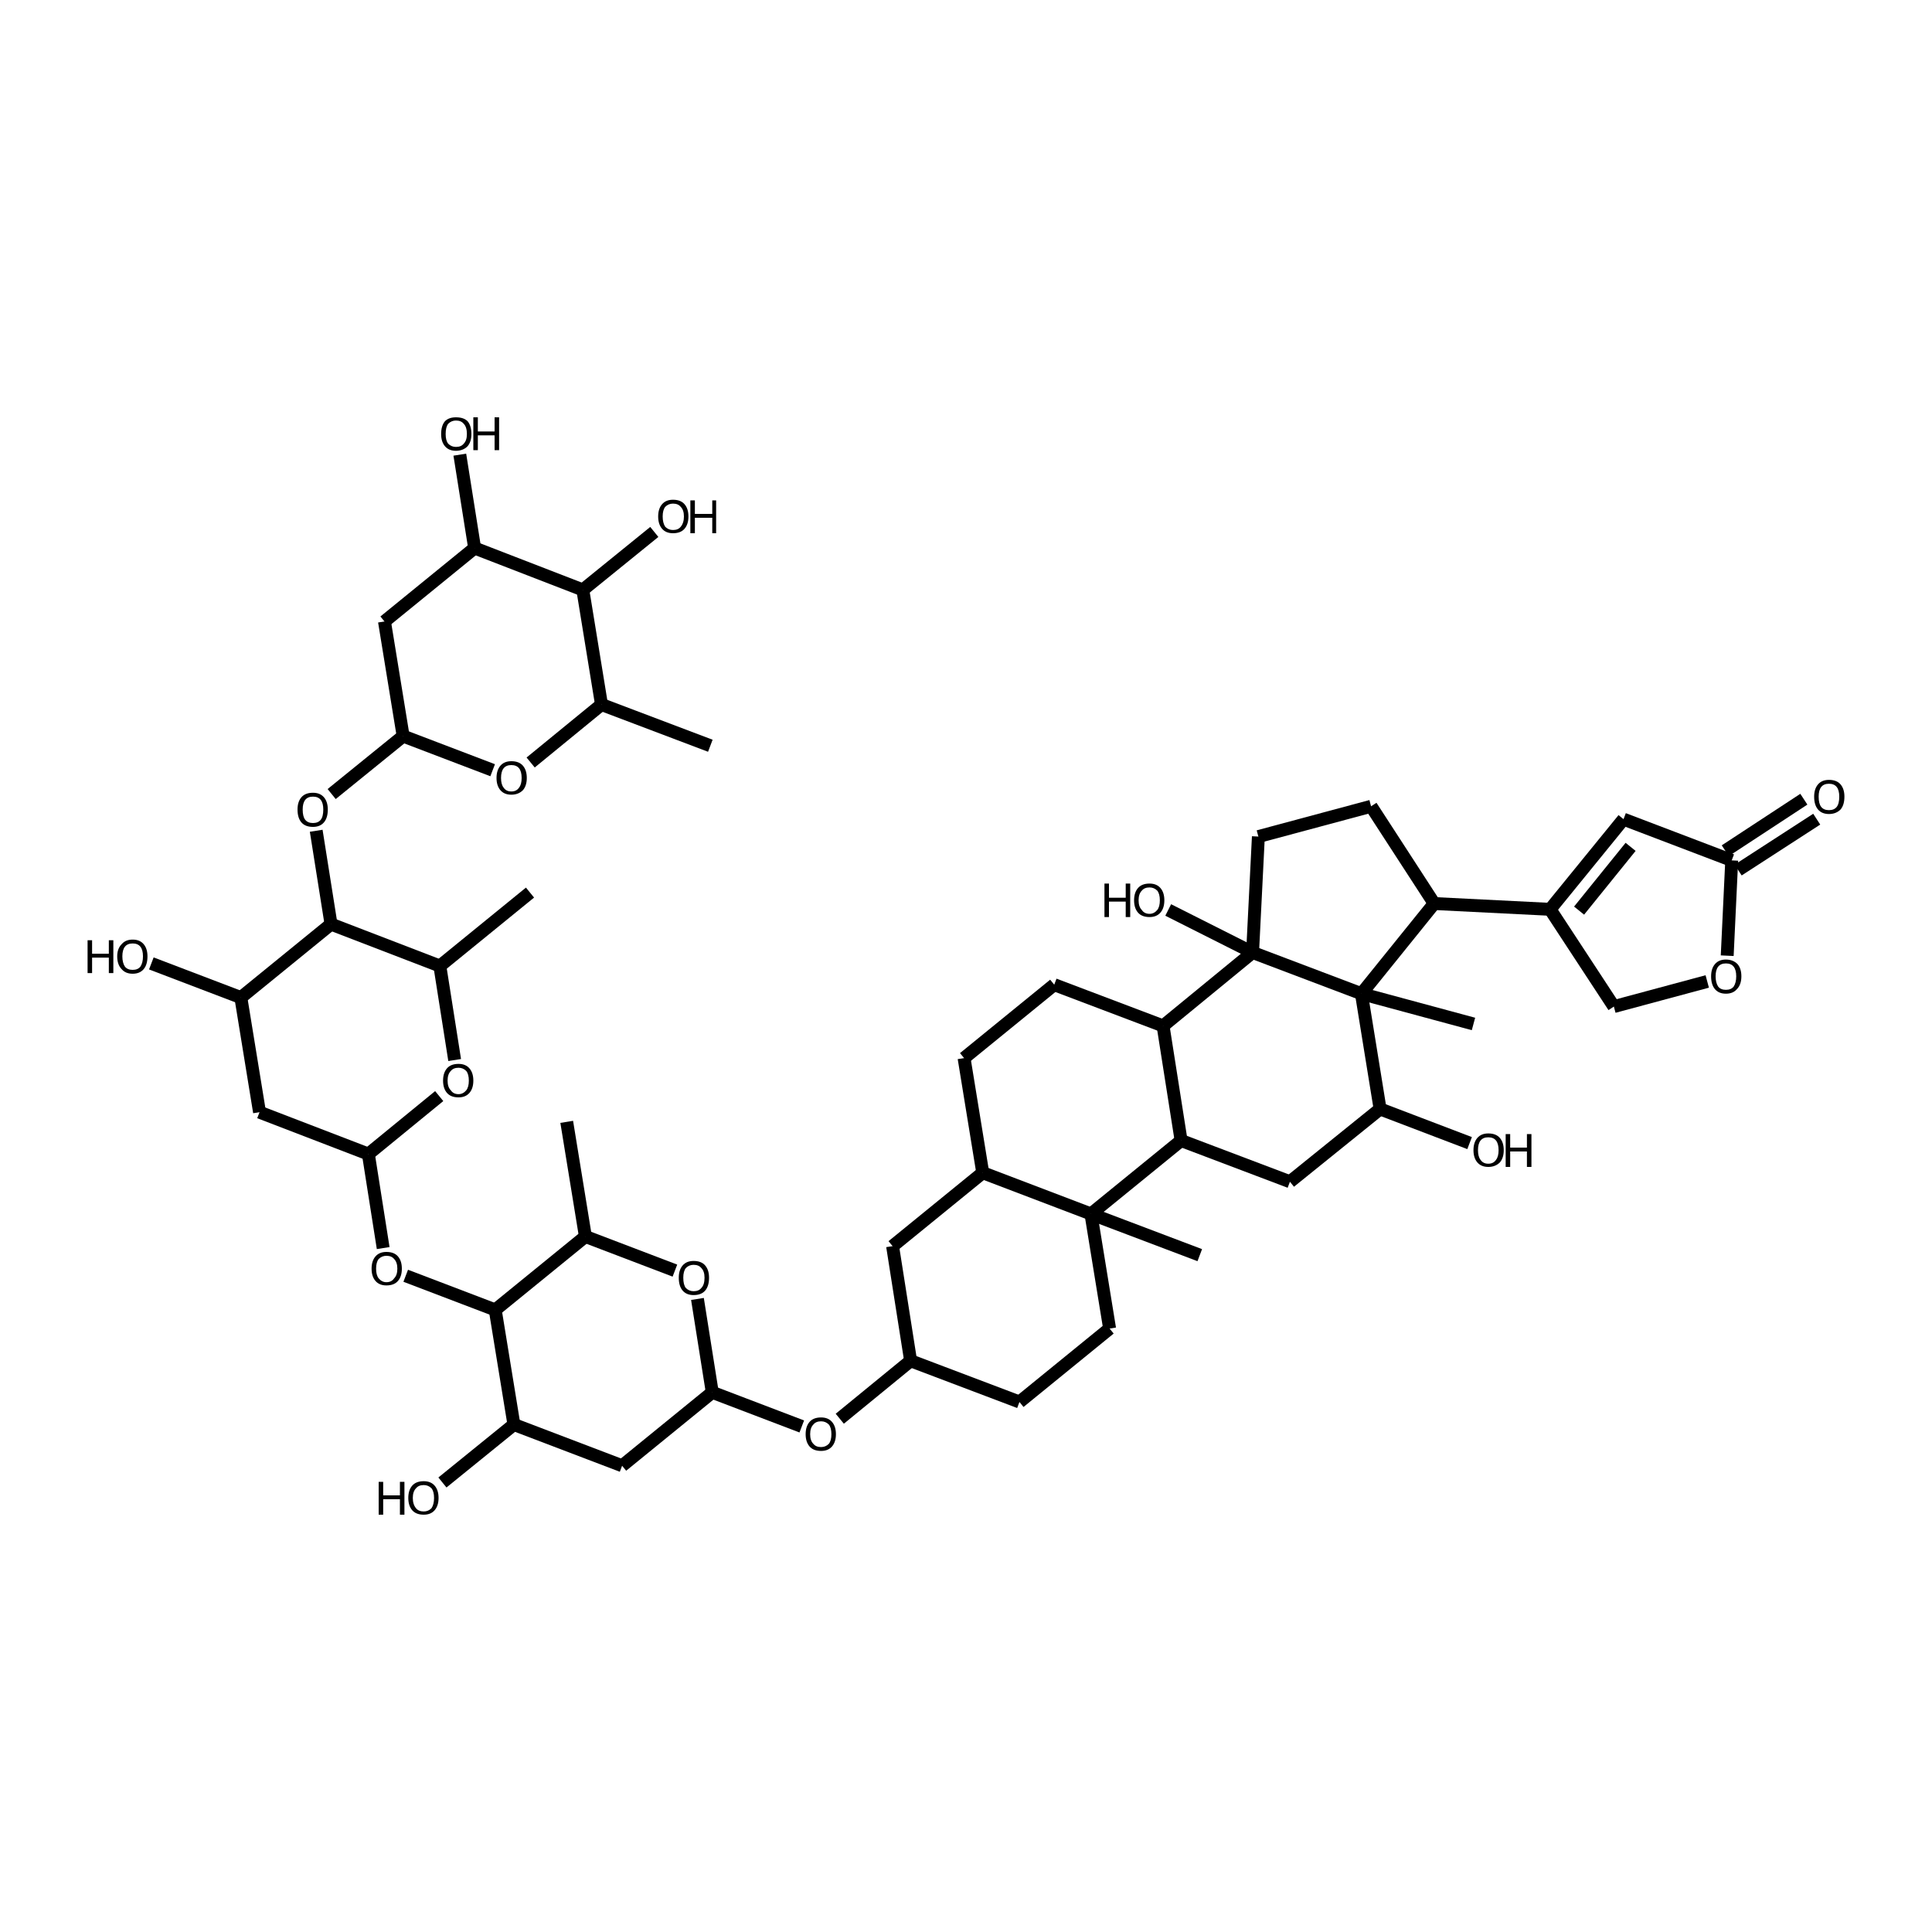 <?xml version='1.0' encoding='iso-8859-1'?>
<svg version='1.1' baseProfile='full'
              xmlns='http://www.w3.org/2000/svg'
                      xmlns:rdkit='http://www.rdkit.org/xml'
                      xmlns:xlink='http://www.w3.org/1999/xlink'
                  xml:space='preserve'
width='300px' height='300px' viewBox='0 0 300 300'>
<!-- END OF HEADER -->
<path class='bond-0 atom-0 atom-1' d='M 110.3,115.8 L 93.4,109.4' style='fill:none;fill-rule:evenodd;stroke:#000000;stroke-width:2.0px;stroke-linecap:butt;stroke-linejoin:miter;stroke-opacity:1' />
<path class='bond-1 atom-1 atom-2' d='M 93.4,109.4 L 82.4,118.4' style='fill:none;fill-rule:evenodd;stroke:#000000;stroke-width:2.0px;stroke-linecap:butt;stroke-linejoin:miter;stroke-opacity:1' />
<path class='bond-2 atom-2 atom-3' d='M 76.5,119.6 L 62.6,114.3' style='fill:none;fill-rule:evenodd;stroke:#000000;stroke-width:2.0px;stroke-linecap:butt;stroke-linejoin:miter;stroke-opacity:1' />
<path class='bond-3 atom-3 atom-4' d='M 62.6,114.3 L 51.5,123.3' style='fill:none;fill-rule:evenodd;stroke:#000000;stroke-width:2.0px;stroke-linecap:butt;stroke-linejoin:miter;stroke-opacity:1' />
<path class='bond-4 atom-4 atom-5' d='M 49.1,129.0 L 51.4,143.5' style='fill:none;fill-rule:evenodd;stroke:#000000;stroke-width:2.0px;stroke-linecap:butt;stroke-linejoin:miter;stroke-opacity:1' />
<path class='bond-5 atom-5 atom-6' d='M 51.4,143.5 L 37.4,154.9' style='fill:none;fill-rule:evenodd;stroke:#000000;stroke-width:2.0px;stroke-linecap:butt;stroke-linejoin:miter;stroke-opacity:1' />
<path class='bond-6 atom-6 atom-7' d='M 37.4,154.9 L 23.5,149.6' style='fill:none;fill-rule:evenodd;stroke:#000000;stroke-width:2.0px;stroke-linecap:butt;stroke-linejoin:miter;stroke-opacity:1' />
<path class='bond-7 atom-6 atom-8' d='M 37.4,154.9 L 40.3,172.7' style='fill:none;fill-rule:evenodd;stroke:#000000;stroke-width:2.0px;stroke-linecap:butt;stroke-linejoin:miter;stroke-opacity:1' />
<path class='bond-8 atom-8 atom-9' d='M 40.3,172.7 L 57.2,179.2' style='fill:none;fill-rule:evenodd;stroke:#000000;stroke-width:2.0px;stroke-linecap:butt;stroke-linejoin:miter;stroke-opacity:1' />
<path class='bond-9 atom-9 atom-10' d='M 57.2,179.2 L 59.5,193.8' style='fill:none;fill-rule:evenodd;stroke:#000000;stroke-width:2.0px;stroke-linecap:butt;stroke-linejoin:miter;stroke-opacity:1' />
<path class='bond-10 atom-10 atom-11' d='M 63.0,198.1 L 76.9,203.4' style='fill:none;fill-rule:evenodd;stroke:#000000;stroke-width:2.0px;stroke-linecap:butt;stroke-linejoin:miter;stroke-opacity:1' />
<path class='bond-11 atom-11 atom-12' d='M 76.9,203.4 L 79.8,221.2' style='fill:none;fill-rule:evenodd;stroke:#000000;stroke-width:2.0px;stroke-linecap:butt;stroke-linejoin:miter;stroke-opacity:1' />
<path class='bond-12 atom-12 atom-13' d='M 79.8,221.2 L 68.7,230.2' style='fill:none;fill-rule:evenodd;stroke:#000000;stroke-width:2.0px;stroke-linecap:butt;stroke-linejoin:miter;stroke-opacity:1' />
<path class='bond-13 atom-12 atom-14' d='M 79.8,221.2 L 96.6,227.6' style='fill:none;fill-rule:evenodd;stroke:#000000;stroke-width:2.0px;stroke-linecap:butt;stroke-linejoin:miter;stroke-opacity:1' />
<path class='bond-14 atom-14 atom-15' d='M 96.6,227.6 L 110.6,216.2' style='fill:none;fill-rule:evenodd;stroke:#000000;stroke-width:2.0px;stroke-linecap:butt;stroke-linejoin:miter;stroke-opacity:1' />
<path class='bond-15 atom-15 atom-16' d='M 110.6,216.2 L 124.5,221.5' style='fill:none;fill-rule:evenodd;stroke:#000000;stroke-width:2.0px;stroke-linecap:butt;stroke-linejoin:miter;stroke-opacity:1' />
<path class='bond-16 atom-16 atom-17' d='M 130.4,220.3 L 141.4,211.3' style='fill:none;fill-rule:evenodd;stroke:#000000;stroke-width:2.0px;stroke-linecap:butt;stroke-linejoin:miter;stroke-opacity:1' />
<path class='bond-17 atom-17 atom-18' d='M 141.4,211.3 L 158.3,217.7' style='fill:none;fill-rule:evenodd;stroke:#000000;stroke-width:2.0px;stroke-linecap:butt;stroke-linejoin:miter;stroke-opacity:1' />
<path class='bond-18 atom-18 atom-19' d='M 158.3,217.7 L 172.3,206.3' style='fill:none;fill-rule:evenodd;stroke:#000000;stroke-width:2.0px;stroke-linecap:butt;stroke-linejoin:miter;stroke-opacity:1' />
<path class='bond-19 atom-19 atom-20' d='M 172.3,206.3 L 169.4,188.5' style='fill:none;fill-rule:evenodd;stroke:#000000;stroke-width:2.0px;stroke-linecap:butt;stroke-linejoin:miter;stroke-opacity:1' />
<path class='bond-20 atom-20 atom-21' d='M 169.4,188.5 L 186.3,194.9' style='fill:none;fill-rule:evenodd;stroke:#000000;stroke-width:2.0px;stroke-linecap:butt;stroke-linejoin:miter;stroke-opacity:1' />
<path class='bond-21 atom-20 atom-22' d='M 169.4,188.5 L 152.6,182.1' style='fill:none;fill-rule:evenodd;stroke:#000000;stroke-width:2.0px;stroke-linecap:butt;stroke-linejoin:miter;stroke-opacity:1' />
<path class='bond-22 atom-22 atom-23' d='M 152.6,182.1 L 149.7,164.3' style='fill:none;fill-rule:evenodd;stroke:#000000;stroke-width:2.0px;stroke-linecap:butt;stroke-linejoin:miter;stroke-opacity:1' />
<path class='bond-23 atom-23 atom-24' d='M 149.7,164.3 L 163.7,152.9' style='fill:none;fill-rule:evenodd;stroke:#000000;stroke-width:2.0px;stroke-linecap:butt;stroke-linejoin:miter;stroke-opacity:1' />
<path class='bond-24 atom-24 atom-25' d='M 163.7,152.9 L 180.6,159.3' style='fill:none;fill-rule:evenodd;stroke:#000000;stroke-width:2.0px;stroke-linecap:butt;stroke-linejoin:miter;stroke-opacity:1' />
<path class='bond-25 atom-25 atom-26' d='M 180.6,159.3 L 183.4,177.1' style='fill:none;fill-rule:evenodd;stroke:#000000;stroke-width:2.0px;stroke-linecap:butt;stroke-linejoin:miter;stroke-opacity:1' />
<path class='bond-26 atom-26 atom-27' d='M 183.4,177.1 L 200.3,183.5' style='fill:none;fill-rule:evenodd;stroke:#000000;stroke-width:2.0px;stroke-linecap:butt;stroke-linejoin:miter;stroke-opacity:1' />
<path class='bond-27 atom-27 atom-28' d='M 200.3,183.5 L 214.3,172.2' style='fill:none;fill-rule:evenodd;stroke:#000000;stroke-width:2.0px;stroke-linecap:butt;stroke-linejoin:miter;stroke-opacity:1' />
<path class='bond-28 atom-28 atom-29' d='M 214.3,172.2 L 228.2,177.5' style='fill:none;fill-rule:evenodd;stroke:#000000;stroke-width:2.0px;stroke-linecap:butt;stroke-linejoin:miter;stroke-opacity:1' />
<path class='bond-29 atom-28 atom-30' d='M 214.3,172.2 L 211.4,154.3' style='fill:none;fill-rule:evenodd;stroke:#000000;stroke-width:2.0px;stroke-linecap:butt;stroke-linejoin:miter;stroke-opacity:1' />
<path class='bond-30 atom-30 atom-31' d='M 211.4,154.3 L 228.8,159.0' style='fill:none;fill-rule:evenodd;stroke:#000000;stroke-width:2.0px;stroke-linecap:butt;stroke-linejoin:miter;stroke-opacity:1' />
<path class='bond-31 atom-30 atom-32' d='M 211.4,154.3 L 222.7,140.3' style='fill:none;fill-rule:evenodd;stroke:#000000;stroke-width:2.0px;stroke-linecap:butt;stroke-linejoin:miter;stroke-opacity:1' />
<path class='bond-32 atom-32 atom-33' d='M 222.7,140.3 L 240.7,141.2' style='fill:none;fill-rule:evenodd;stroke:#000000;stroke-width:2.0px;stroke-linecap:butt;stroke-linejoin:miter;stroke-opacity:1' />
<path class='bond-33 atom-33 atom-34' d='M 240.7,141.2 L 252.1,127.2' style='fill:none;fill-rule:evenodd;stroke:#000000;stroke-width:2.0px;stroke-linecap:butt;stroke-linejoin:miter;stroke-opacity:1' />
<path class='bond-33 atom-33 atom-34' d='M 245.2,141.4 L 253.2,131.5' style='fill:none;fill-rule:evenodd;stroke:#000000;stroke-width:2.0px;stroke-linecap:butt;stroke-linejoin:miter;stroke-opacity:1' />
<path class='bond-34 atom-34 atom-35' d='M 252.1,127.2 L 268.9,133.6' style='fill:none;fill-rule:evenodd;stroke:#000000;stroke-width:2.0px;stroke-linecap:butt;stroke-linejoin:miter;stroke-opacity:1' />
<path class='bond-35 atom-35 atom-36' d='M 267.9,132.1 L 280.1,124.1' style='fill:none;fill-rule:evenodd;stroke:#000000;stroke-width:2.0px;stroke-linecap:butt;stroke-linejoin:miter;stroke-opacity:1' />
<path class='bond-35 atom-35 atom-36' d='M 269.9,135.1 L 282.1,127.2' style='fill:none;fill-rule:evenodd;stroke:#000000;stroke-width:2.0px;stroke-linecap:butt;stroke-linejoin:miter;stroke-opacity:1' />
<path class='bond-36 atom-35 atom-37' d='M 268.9,133.6 L 268.2,148.4' style='fill:none;fill-rule:evenodd;stroke:#000000;stroke-width:2.0px;stroke-linecap:butt;stroke-linejoin:miter;stroke-opacity:1' />
<path class='bond-37 atom-37 atom-38' d='M 265.1,152.4 L 250.6,156.3' style='fill:none;fill-rule:evenodd;stroke:#000000;stroke-width:2.0px;stroke-linecap:butt;stroke-linejoin:miter;stroke-opacity:1' />
<path class='bond-38 atom-32 atom-39' d='M 222.7,140.3 L 212.9,125.2' style='fill:none;fill-rule:evenodd;stroke:#000000;stroke-width:2.0px;stroke-linecap:butt;stroke-linejoin:miter;stroke-opacity:1' />
<path class='bond-39 atom-39 atom-40' d='M 212.9,125.2 L 195.4,129.9' style='fill:none;fill-rule:evenodd;stroke:#000000;stroke-width:2.0px;stroke-linecap:butt;stroke-linejoin:miter;stroke-opacity:1' />
<path class='bond-40 atom-40 atom-41' d='M 195.4,129.9 L 194.5,147.9' style='fill:none;fill-rule:evenodd;stroke:#000000;stroke-width:2.0px;stroke-linecap:butt;stroke-linejoin:miter;stroke-opacity:1' />
<path class='bond-41 atom-41 atom-42' d='M 194.5,147.9 L 181.4,141.3' style='fill:none;fill-rule:evenodd;stroke:#000000;stroke-width:2.0px;stroke-linecap:butt;stroke-linejoin:miter;stroke-opacity:1' />
<path class='bond-42 atom-22 atom-43' d='M 152.6,182.1 L 138.6,193.5' style='fill:none;fill-rule:evenodd;stroke:#000000;stroke-width:2.0px;stroke-linecap:butt;stroke-linejoin:miter;stroke-opacity:1' />
<path class='bond-43 atom-15 atom-44' d='M 110.6,216.2 L 108.3,201.7' style='fill:none;fill-rule:evenodd;stroke:#000000;stroke-width:2.0px;stroke-linecap:butt;stroke-linejoin:miter;stroke-opacity:1' />
<path class='bond-44 atom-44 atom-45' d='M 104.8,197.3 L 90.9,192.0' style='fill:none;fill-rule:evenodd;stroke:#000000;stroke-width:2.0px;stroke-linecap:butt;stroke-linejoin:miter;stroke-opacity:1' />
<path class='bond-45 atom-45 atom-46' d='M 90.9,192.0 L 88.0,174.2' style='fill:none;fill-rule:evenodd;stroke:#000000;stroke-width:2.0px;stroke-linecap:butt;stroke-linejoin:miter;stroke-opacity:1' />
<path class='bond-46 atom-9 atom-47' d='M 57.2,179.2 L 68.2,170.2' style='fill:none;fill-rule:evenodd;stroke:#000000;stroke-width:2.0px;stroke-linecap:butt;stroke-linejoin:miter;stroke-opacity:1' />
<path class='bond-47 atom-47 atom-48' d='M 70.6,164.6 L 68.3,150.0' style='fill:none;fill-rule:evenodd;stroke:#000000;stroke-width:2.0px;stroke-linecap:butt;stroke-linejoin:miter;stroke-opacity:1' />
<path class='bond-48 atom-48 atom-49' d='M 68.3,150.0 L 82.3,138.6' style='fill:none;fill-rule:evenodd;stroke:#000000;stroke-width:2.0px;stroke-linecap:butt;stroke-linejoin:miter;stroke-opacity:1' />
<path class='bond-49 atom-3 atom-50' d='M 62.6,114.3 L 59.7,96.5' style='fill:none;fill-rule:evenodd;stroke:#000000;stroke-width:2.0px;stroke-linecap:butt;stroke-linejoin:miter;stroke-opacity:1' />
<path class='bond-50 atom-50 atom-51' d='M 59.7,96.5 L 73.7,85.1' style='fill:none;fill-rule:evenodd;stroke:#000000;stroke-width:2.0px;stroke-linecap:butt;stroke-linejoin:miter;stroke-opacity:1' />
<path class='bond-51 atom-51 atom-52' d='M 73.7,85.1 L 71.4,70.6' style='fill:none;fill-rule:evenodd;stroke:#000000;stroke-width:2.0px;stroke-linecap:butt;stroke-linejoin:miter;stroke-opacity:1' />
<path class='bond-52 atom-51 atom-53' d='M 73.7,85.1 L 90.5,91.6' style='fill:none;fill-rule:evenodd;stroke:#000000;stroke-width:2.0px;stroke-linecap:butt;stroke-linejoin:miter;stroke-opacity:1' />
<path class='bond-53 atom-53 atom-54' d='M 90.5,91.6 L 101.6,82.6' style='fill:none;fill-rule:evenodd;stroke:#000000;stroke-width:2.0px;stroke-linecap:butt;stroke-linejoin:miter;stroke-opacity:1' />
<path class='bond-54 atom-53 atom-1' d='M 90.5,91.6 L 93.4,109.4' style='fill:none;fill-rule:evenodd;stroke:#000000;stroke-width:2.0px;stroke-linecap:butt;stroke-linejoin:miter;stroke-opacity:1' />
<path class='bond-55 atom-48 atom-5' d='M 68.3,150.0 L 51.4,143.5' style='fill:none;fill-rule:evenodd;stroke:#000000;stroke-width:2.0px;stroke-linecap:butt;stroke-linejoin:miter;stroke-opacity:1' />
<path class='bond-56 atom-45 atom-11' d='M 90.9,192.0 L 76.9,203.4' style='fill:none;fill-rule:evenodd;stroke:#000000;stroke-width:2.0px;stroke-linecap:butt;stroke-linejoin:miter;stroke-opacity:1' />
<path class='bond-57 atom-43 atom-17' d='M 138.6,193.5 L 141.4,211.3' style='fill:none;fill-rule:evenodd;stroke:#000000;stroke-width:2.0px;stroke-linecap:butt;stroke-linejoin:miter;stroke-opacity:1' />
<path class='bond-58 atom-26 atom-20' d='M 183.4,177.1 L 169.4,188.5' style='fill:none;fill-rule:evenodd;stroke:#000000;stroke-width:2.0px;stroke-linecap:butt;stroke-linejoin:miter;stroke-opacity:1' />
<path class='bond-59 atom-41 atom-30' d='M 194.5,147.9 L 211.4,154.3' style='fill:none;fill-rule:evenodd;stroke:#000000;stroke-width:2.0px;stroke-linecap:butt;stroke-linejoin:miter;stroke-opacity:1' />
<path class='bond-60 atom-41 atom-25' d='M 194.5,147.9 L 180.6,159.3' style='fill:none;fill-rule:evenodd;stroke:#000000;stroke-width:2.0px;stroke-linecap:butt;stroke-linejoin:miter;stroke-opacity:1' />
<path class='bond-61 atom-38 atom-33' d='M 250.6,156.3 L 240.7,141.2' style='fill:none;fill-rule:evenodd;stroke:#000000;stroke-width:2.0px;stroke-linecap:butt;stroke-linejoin:miter;stroke-opacity:1' />
<path class='atom-2' d='M 77.1 120.8
Q 77.1 119.6, 77.7 118.9
Q 78.3 118.2, 79.4 118.2
Q 80.6 118.2, 81.2 118.9
Q 81.8 119.6, 81.8 120.8
Q 81.8 122.0, 81.2 122.7
Q 80.5 123.4, 79.4 123.4
Q 78.3 123.4, 77.7 122.7
Q 77.1 122.0, 77.1 120.8
M 79.4 122.9
Q 80.2 122.9, 80.6 122.3
Q 81.0 121.8, 81.0 120.8
Q 81.0 119.8, 80.6 119.3
Q 80.2 118.8, 79.4 118.8
Q 78.6 118.8, 78.2 119.3
Q 77.8 119.8, 77.8 120.8
Q 77.8 121.8, 78.2 122.3
Q 78.6 122.9, 79.4 122.9
' fill='#000000'/>
<path class='atom-4' d='M 46.2 125.7
Q 46.2 124.5, 46.8 123.8
Q 47.4 123.1, 48.6 123.1
Q 49.7 123.1, 50.3 123.8
Q 50.9 124.5, 50.9 125.7
Q 50.9 127.0, 50.3 127.7
Q 49.7 128.4, 48.6 128.4
Q 47.4 128.4, 46.8 127.7
Q 46.2 127.0, 46.2 125.7
M 48.6 127.8
Q 49.4 127.8, 49.8 127.3
Q 50.2 126.8, 50.2 125.7
Q 50.2 124.7, 49.8 124.2
Q 49.4 123.7, 48.6 123.7
Q 47.8 123.7, 47.4 124.2
Q 47.0 124.7, 47.0 125.7
Q 47.0 126.8, 47.4 127.3
Q 47.8 127.8, 48.6 127.8
' fill='#000000'/>
<path class='atom-7' d='M 13.6 146.0
L 14.3 146.0
L 14.3 148.1
L 16.9 148.1
L 16.9 146.0
L 17.6 146.0
L 17.6 151.1
L 16.9 151.1
L 16.9 148.7
L 14.3 148.7
L 14.3 151.1
L 13.6 151.1
L 13.6 146.0
' fill='#000000'/>
<path class='atom-7' d='M 18.2 148.5
Q 18.2 147.3, 18.9 146.6
Q 19.5 145.9, 20.6 145.9
Q 21.7 145.9, 22.3 146.6
Q 22.9 147.3, 22.9 148.5
Q 22.9 149.8, 22.3 150.5
Q 21.7 151.2, 20.6 151.2
Q 19.5 151.2, 18.9 150.5
Q 18.2 149.8, 18.2 148.5
M 20.6 150.6
Q 21.4 150.6, 21.8 150.1
Q 22.2 149.5, 22.2 148.5
Q 22.2 147.5, 21.8 147.0
Q 21.4 146.5, 20.6 146.5
Q 19.8 146.5, 19.4 147.0
Q 19.0 147.5, 19.0 148.5
Q 19.0 149.5, 19.4 150.1
Q 19.8 150.6, 20.6 150.6
' fill='#000000'/>
<path class='atom-10' d='M 57.7 197.0
Q 57.7 195.8, 58.3 195.1
Q 58.9 194.4, 60.0 194.4
Q 61.2 194.4, 61.8 195.1
Q 62.4 195.8, 62.4 197.0
Q 62.4 198.2, 61.8 198.9
Q 61.2 199.6, 60.0 199.6
Q 58.9 199.6, 58.3 198.9
Q 57.7 198.2, 57.7 197.0
M 60.0 199.1
Q 60.8 199.1, 61.2 198.5
Q 61.7 198.0, 61.7 197.0
Q 61.7 196.0, 61.2 195.5
Q 60.8 195.0, 60.0 195.0
Q 59.3 195.0, 58.8 195.5
Q 58.4 196.0, 58.4 197.0
Q 58.4 198.0, 58.8 198.5
Q 59.3 199.1, 60.0 199.1
' fill='#000000'/>
<path class='atom-13' d='M 58.8 230.1
L 59.5 230.1
L 59.5 232.2
L 62.1 232.2
L 62.1 230.1
L 62.8 230.1
L 62.8 235.2
L 62.1 235.2
L 62.1 232.8
L 59.5 232.8
L 59.5 235.2
L 58.8 235.2
L 58.8 230.1
' fill='#000000'/>
<path class='atom-13' d='M 63.4 232.6
Q 63.4 231.4, 64.0 230.7
Q 64.6 230.0, 65.8 230.0
Q 66.9 230.0, 67.5 230.7
Q 68.1 231.4, 68.1 232.6
Q 68.1 233.8, 67.5 234.5
Q 66.9 235.2, 65.8 235.2
Q 64.6 235.2, 64.0 234.5
Q 63.4 233.8, 63.4 232.6
M 65.8 234.7
Q 66.5 234.7, 67.0 234.2
Q 67.4 233.6, 67.4 232.6
Q 67.4 231.6, 67.0 231.1
Q 66.5 230.6, 65.8 230.6
Q 65.0 230.6, 64.6 231.1
Q 64.1 231.6, 64.1 232.6
Q 64.1 233.6, 64.6 234.2
Q 65.0 234.7, 65.8 234.7
' fill='#000000'/>
<path class='atom-16' d='M 125.1 222.7
Q 125.1 221.5, 125.7 220.8
Q 126.3 220.1, 127.5 220.1
Q 128.6 220.1, 129.2 220.8
Q 129.8 221.5, 129.8 222.7
Q 129.8 223.9, 129.2 224.6
Q 128.6 225.3, 127.5 225.3
Q 126.3 225.3, 125.7 224.6
Q 125.1 223.9, 125.1 222.7
M 127.5 224.7
Q 128.2 224.7, 128.7 224.2
Q 129.1 223.7, 129.1 222.7
Q 129.1 221.7, 128.7 221.2
Q 128.2 220.7, 127.5 220.7
Q 126.7 220.7, 126.3 221.2
Q 125.8 221.7, 125.8 222.7
Q 125.8 223.7, 126.3 224.2
Q 126.7 224.7, 127.5 224.7
' fill='#000000'/>
<path class='atom-29' d='M 228.8 178.6
Q 228.8 177.4, 229.4 176.7
Q 230.0 176.0, 231.1 176.0
Q 232.3 176.0, 232.9 176.7
Q 233.5 177.4, 233.5 178.6
Q 233.5 179.8, 232.9 180.5
Q 232.2 181.2, 231.1 181.2
Q 230.0 181.2, 229.4 180.5
Q 228.8 179.8, 228.8 178.6
M 231.1 180.7
Q 231.9 180.7, 232.3 180.1
Q 232.7 179.6, 232.7 178.6
Q 232.7 177.6, 232.3 177.1
Q 231.9 176.6, 231.1 176.6
Q 230.3 176.6, 229.9 177.1
Q 229.5 177.6, 229.5 178.6
Q 229.5 179.6, 229.9 180.1
Q 230.3 180.7, 231.1 180.7
' fill='#000000'/>
<path class='atom-29' d='M 233.8 176.1
L 234.5 176.1
L 234.5 178.2
L 237.1 178.2
L 237.1 176.1
L 237.8 176.1
L 237.8 181.2
L 237.1 181.2
L 237.1 178.8
L 234.5 178.8
L 234.5 181.2
L 233.8 181.2
L 233.8 176.1
' fill='#000000'/>
<path class='atom-36' d='M 281.7 123.7
Q 281.7 122.5, 282.3 121.8
Q 282.9 121.1, 284.0 121.1
Q 285.2 121.1, 285.8 121.8
Q 286.4 122.5, 286.4 123.7
Q 286.4 125.0, 285.8 125.7
Q 285.1 126.4, 284.0 126.4
Q 282.9 126.4, 282.3 125.7
Q 281.7 125.0, 281.7 123.7
M 284.0 125.8
Q 284.8 125.8, 285.2 125.3
Q 285.6 124.8, 285.6 123.7
Q 285.6 122.7, 285.2 122.2
Q 284.8 121.7, 284.0 121.7
Q 283.2 121.7, 282.8 122.2
Q 282.4 122.7, 282.4 123.7
Q 282.4 124.8, 282.8 125.3
Q 283.2 125.8, 284.0 125.8
' fill='#000000'/>
<path class='atom-37' d='M 265.7 151.6
Q 265.7 150.4, 266.3 149.7
Q 266.9 149.0, 268.0 149.0
Q 269.1 149.0, 269.8 149.7
Q 270.4 150.4, 270.4 151.6
Q 270.4 152.9, 269.7 153.6
Q 269.1 154.3, 268.0 154.3
Q 266.9 154.3, 266.3 153.6
Q 265.7 152.9, 265.7 151.6
M 268.0 153.7
Q 268.8 153.7, 269.2 153.2
Q 269.6 152.6, 269.6 151.6
Q 269.6 150.6, 269.2 150.1
Q 268.8 149.6, 268.0 149.6
Q 267.2 149.6, 266.8 150.1
Q 266.4 150.6, 266.4 151.6
Q 266.4 152.6, 266.8 153.2
Q 267.2 153.7, 268.0 153.7
' fill='#000000'/>
<path class='atom-42' d='M 171.5 137.2
L 172.2 137.2
L 172.2 139.4
L 174.8 139.4
L 174.8 137.2
L 175.5 137.2
L 175.5 142.4
L 174.8 142.4
L 174.8 140.0
L 172.2 140.0
L 172.2 142.4
L 171.5 142.4
L 171.5 137.2
' fill='#000000'/>
<path class='atom-42' d='M 176.1 139.8
Q 176.1 138.6, 176.7 137.9
Q 177.3 137.2, 178.5 137.2
Q 179.6 137.2, 180.2 137.9
Q 180.8 138.6, 180.8 139.8
Q 180.8 141.0, 180.2 141.7
Q 179.6 142.4, 178.5 142.4
Q 177.3 142.4, 176.7 141.7
Q 176.1 141.0, 176.1 139.8
M 178.5 141.9
Q 179.2 141.9, 179.7 141.3
Q 180.1 140.8, 180.1 139.8
Q 180.1 138.8, 179.7 138.3
Q 179.2 137.8, 178.5 137.8
Q 177.7 137.8, 177.3 138.3
Q 176.8 138.8, 176.8 139.8
Q 176.8 140.8, 177.3 141.3
Q 177.7 141.9, 178.5 141.9
' fill='#000000'/>
<path class='atom-44' d='M 105.4 198.4
Q 105.4 197.2, 106.0 196.5
Q 106.6 195.8, 107.7 195.8
Q 108.9 195.8, 109.5 196.5
Q 110.1 197.2, 110.1 198.4
Q 110.1 199.7, 109.5 200.4
Q 108.9 201.1, 107.7 201.1
Q 106.6 201.1, 106.0 200.4
Q 105.4 199.7, 105.4 198.4
M 107.7 200.5
Q 108.5 200.5, 108.9 200.0
Q 109.4 199.5, 109.4 198.4
Q 109.4 197.4, 108.9 196.9
Q 108.5 196.4, 107.7 196.4
Q 107.0 196.4, 106.5 196.9
Q 106.1 197.4, 106.1 198.4
Q 106.1 199.5, 106.5 200.0
Q 107.0 200.5, 107.7 200.5
' fill='#000000'/>
<path class='atom-47' d='M 68.8 167.8
Q 68.8 166.6, 69.4 165.9
Q 70.0 165.2, 71.2 165.2
Q 72.3 165.2, 72.9 165.9
Q 73.5 166.6, 73.5 167.8
Q 73.5 169.0, 72.9 169.7
Q 72.3 170.4, 71.2 170.4
Q 70.0 170.4, 69.4 169.7
Q 68.8 169.0, 68.8 167.8
M 71.2 169.9
Q 71.9 169.9, 72.4 169.3
Q 72.8 168.8, 72.8 167.8
Q 72.8 166.8, 72.4 166.3
Q 71.9 165.8, 71.2 165.8
Q 70.4 165.8, 70.0 166.3
Q 69.5 166.8, 69.5 167.8
Q 69.5 168.8, 70.0 169.3
Q 70.4 169.9, 71.2 169.9
' fill='#000000'/>
<path class='atom-52' d='M 68.5 67.4
Q 68.5 66.1, 69.1 65.4
Q 69.7 64.8, 70.8 64.8
Q 72.0 64.8, 72.6 65.4
Q 73.2 66.1, 73.2 67.4
Q 73.2 68.6, 72.6 69.3
Q 71.9 70.0, 70.8 70.0
Q 69.7 70.0, 69.1 69.3
Q 68.5 68.6, 68.5 67.4
M 70.8 69.4
Q 71.6 69.4, 72.0 68.9
Q 72.5 68.4, 72.5 67.4
Q 72.5 66.3, 72.0 65.8
Q 71.6 65.3, 70.8 65.3
Q 70.1 65.3, 69.6 65.8
Q 69.2 66.3, 69.2 67.4
Q 69.2 68.4, 69.6 68.9
Q 70.1 69.4, 70.8 69.4
' fill='#000000'/>
<path class='atom-52' d='M 73.5 64.8
L 74.2 64.8
L 74.2 67.0
L 76.8 67.0
L 76.8 64.8
L 77.5 64.8
L 77.5 69.9
L 76.8 69.9
L 76.8 67.6
L 74.2 67.6
L 74.2 69.9
L 73.5 69.9
L 73.5 64.8
' fill='#000000'/>
<path class='atom-54' d='M 102.2 80.2
Q 102.2 79.0, 102.8 78.3
Q 103.4 77.6, 104.5 77.6
Q 105.7 77.6, 106.3 78.3
Q 106.9 79.0, 106.9 80.2
Q 106.9 81.4, 106.3 82.1
Q 105.7 82.8, 104.5 82.8
Q 103.4 82.8, 102.8 82.1
Q 102.2 81.4, 102.2 80.2
M 104.5 82.3
Q 105.3 82.3, 105.7 81.8
Q 106.2 81.2, 106.2 80.2
Q 106.2 79.2, 105.7 78.7
Q 105.3 78.2, 104.5 78.2
Q 103.8 78.2, 103.3 78.7
Q 102.9 79.2, 102.9 80.2
Q 102.9 81.2, 103.3 81.8
Q 103.8 82.3, 104.5 82.3
' fill='#000000'/>
<path class='atom-54' d='M 107.2 77.7
L 107.9 77.7
L 107.9 79.8
L 110.6 79.8
L 110.6 77.7
L 111.2 77.7
L 111.2 82.8
L 110.6 82.8
L 110.6 80.4
L 107.9 80.4
L 107.9 82.8
L 107.2 82.8
L 107.2 77.7
' fill='#000000'/>
</svg>
